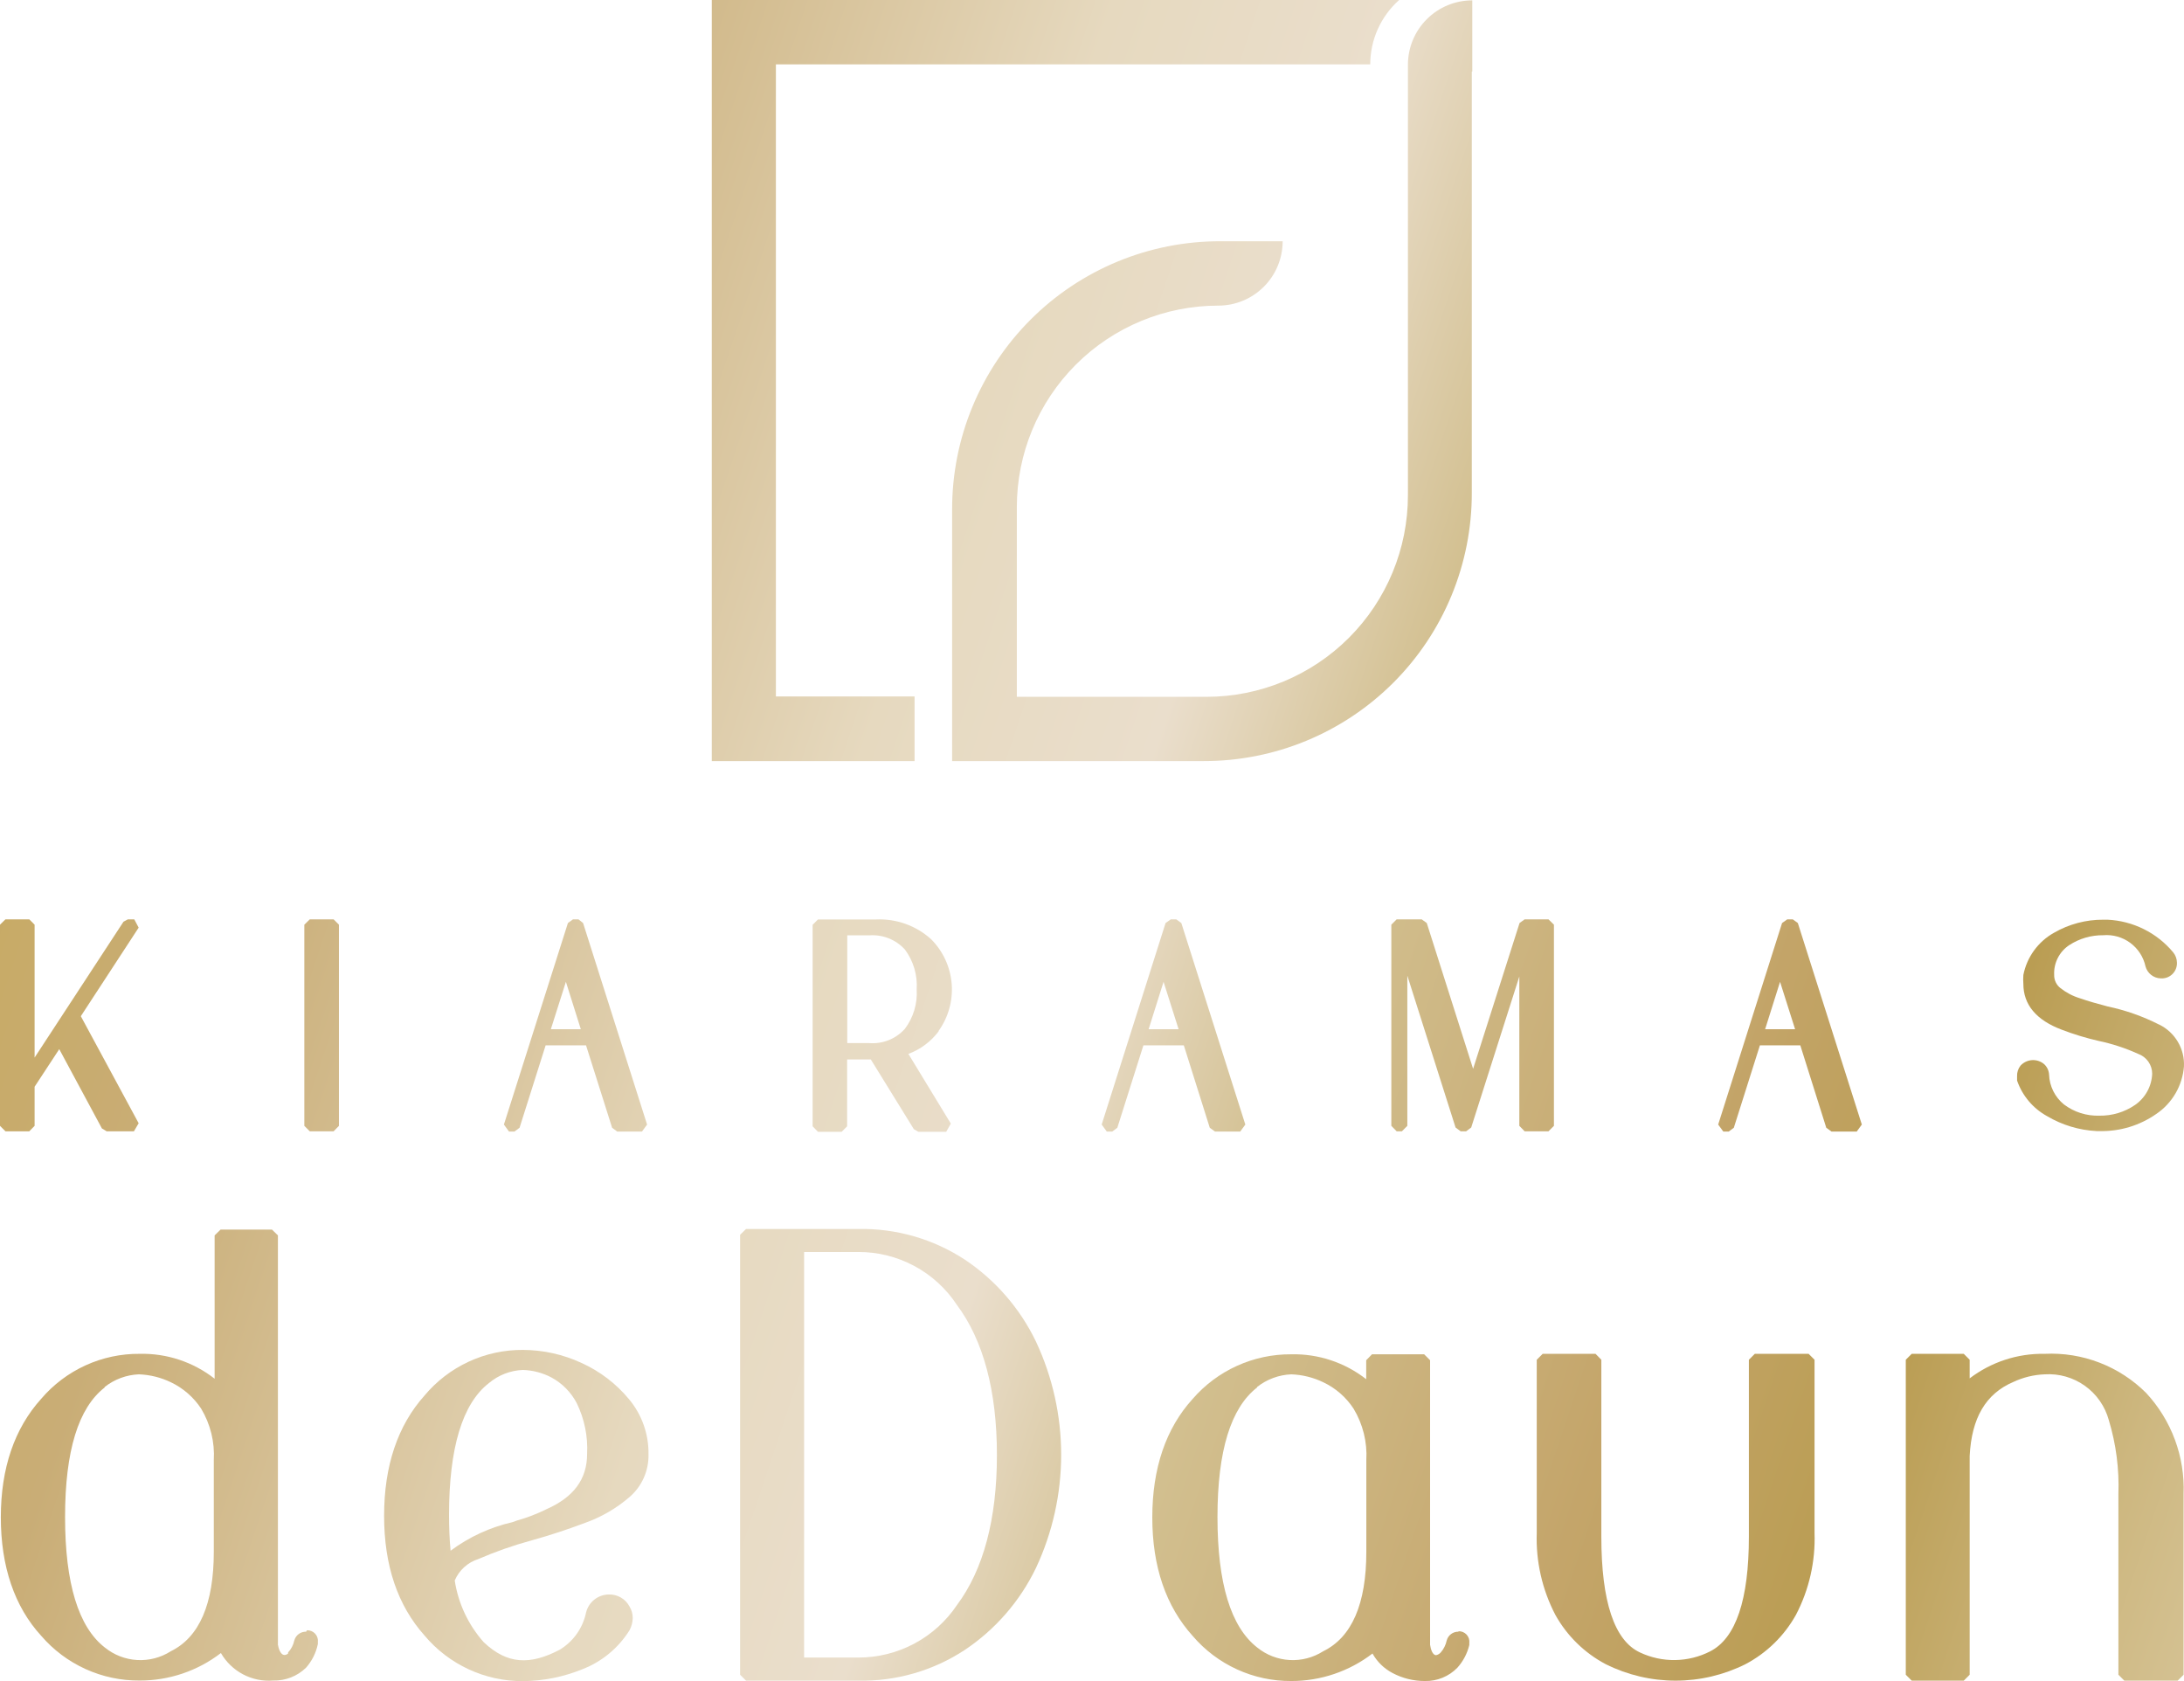 <svg width="356" height="274" viewBox="0 0 356 274" fill="none" xmlns="http://www.w3.org/2000/svg">
<path d="M21.887 149.839H20.844L20.129 150.226L5.641 172.368V150.709L4.772 149.839H0.889L0 150.709V183.497L0.889 184.386H4.772L5.641 183.497V177.121L9.659 170.996L16.613 183.922L17.386 184.386H21.829L22.602 183.072L13.175 165.625L22.602 151.192L21.887 149.839Z" fill="url(#paint0_linear_1136_3535)"/>
<path d="M50.497 149.839L49.608 150.709V183.497L50.497 184.386H54.38L55.249 183.497V150.709L54.38 149.839H50.497Z" fill="url(#paint1_linear_1136_3535)"/>
<path d="M89.79 167.75L92.243 160.022L94.677 167.75H89.79ZM94.291 149.839H93.402L92.572 150.438L82.14 183.285L82.971 184.425H83.859L84.69 183.807L88.94 170.378H95.527L99.777 183.807L100.608 184.425H104.645L105.476 183.285L95.044 150.438L94.291 149.839Z" fill="url(#paint2_linear_1136_3535)"/>
<path d="M138.104 152.448H141.697C142.774 152.367 143.855 152.531 144.859 152.93C145.863 153.328 146.764 153.949 147.492 154.747C148.89 156.618 149.575 158.927 149.424 161.258C149.57 163.565 148.885 165.848 147.492 167.692C146.768 168.497 145.869 169.124 144.864 169.526C143.859 169.928 142.776 170.094 141.697 170.011H138.104V152.448ZM152.998 168.021C154.598 165.786 155.352 163.055 155.125 160.316C154.899 157.577 153.707 155.007 151.762 153.066C149.317 150.863 146.104 149.71 142.817 149.858H133.332L132.463 150.728V183.575L133.332 184.463H137.196L138.084 183.575V172.677H141.948L148.96 184.038L149.695 184.463H154.234L154.988 183.13L148.072 171.769C150.031 171.041 151.74 169.767 152.998 168.098" fill="url(#paint3_linear_1136_3535)"/>
<path d="M187.229 167.75L189.663 160.022L192.117 167.75H187.229ZM191.73 149.839H190.842L189.992 150.438L179.579 183.285L180.41 184.425H181.299L182.129 183.807L186.379 170.378H192.967L197.197 183.807L198.047 184.425H202.162L202.993 183.285L192.561 150.438L191.73 149.839Z" fill="url(#paint4_linear_1136_3535)"/>
<path d="M248.525 149.839L247.694 150.438L240.122 174.204L232.568 150.438L231.738 149.839H227.662L226.792 150.709V183.497L227.662 184.386H228.512L229.4 183.497V159.017L237.262 183.768L238.093 184.386H238.982L239.812 183.768L247.656 159.152V183.497L248.525 184.386H252.408L253.296 183.497V150.709L252.408 149.839H248.525Z" fill="url(#paint5_linear_1136_3535)"/>
<path d="M287.721 167.75L290.155 160.022L292.608 167.75H287.721ZM292.222 149.839H291.333L290.483 150.438L280.071 183.285L280.902 184.425H281.79L282.621 183.807L286.871 170.378H293.458L297.689 183.807L298.539 184.425H302.654L303.484 183.285L293.053 150.438L292.222 149.839Z" fill="url(#paint6_linear_1136_3535)"/>
<path d="M351.914 166.977C349.273 165.638 346.467 164.651 343.569 164.04C341.869 163.596 340.382 163.171 339.049 162.707C337.891 162.358 336.81 161.794 335.861 161.045C335.531 160.792 335.267 160.463 335.089 160.087C334.911 159.711 334.825 159.298 334.837 158.881C334.792 157.928 334.996 156.979 335.43 156.128C335.864 155.278 336.512 154.555 337.31 154.032C338.953 152.964 340.876 152.406 342.835 152.428C344.408 152.294 345.976 152.738 347.246 153.677C348.515 154.616 349.399 155.985 349.731 157.529C349.884 158.073 350.206 158.553 350.651 158.901C351.095 159.249 351.64 159.445 352.204 159.461C352.551 159.486 352.9 159.437 353.227 159.318C353.554 159.198 353.853 159.011 354.102 158.769C354.352 158.526 354.548 158.233 354.677 157.91C354.806 157.586 354.865 157.239 354.851 156.891C354.841 156.277 354.623 155.684 354.232 155.21C352.916 153.633 351.288 152.347 349.449 151.432C347.61 150.518 345.601 149.995 343.55 149.897H342.835C340.022 149.882 337.255 150.615 334.818 152.022C333.535 152.737 332.423 153.723 331.559 154.911C330.695 156.098 330.1 157.46 329.815 158.901C329.778 159.383 329.778 159.868 329.815 160.35C329.815 163.751 331.92 166.262 336.074 167.827C338.019 168.57 340.013 169.177 342.043 169.644C344.278 170.112 346.454 170.825 348.534 171.769C349.199 172.007 349.775 172.445 350.183 173.022C350.591 173.6 350.811 174.289 350.813 174.996C350.775 176.005 350.502 176.992 350.016 177.878C349.53 178.763 348.844 179.523 348.012 180.097C346.307 181.263 344.282 181.87 342.217 181.836C340.131 181.908 338.085 181.26 336.421 180C335.697 179.41 335.107 178.672 334.691 177.836C334.275 176.999 334.041 176.084 334.007 175.15C333.972 174.502 333.688 173.893 333.215 173.45C332.666 172.979 331.957 172.74 331.236 172.784C330.515 172.827 329.839 173.149 329.351 173.682C328.967 174.171 328.768 174.78 328.791 175.401V176.116C329.646 178.588 331.387 180.653 333.678 181.913C336.127 183.365 338.891 184.2 341.734 184.347H342.255C345.545 184.425 348.773 183.45 351.47 181.565C352.756 180.699 353.829 179.555 354.612 178.217C355.395 176.879 355.866 175.382 355.99 173.836C356.063 172.428 355.721 171.029 355.007 169.814C354.293 168.598 353.238 167.618 351.972 166.997" fill="url(#paint7_linear_1136_3535)"/>
<path d="M149.076 113.514H126.474V10.492H223.354C223.355 8.509 223.775 6.549 224.588 4.741C225.4 2.933 226.586 1.317 228.067 0H116.023V124.045H149.076V113.514Z" fill="url(#paint8_linear_1136_3535)"/>
<path d="M239.986 11.651V0.058C237.204 0.058 234.536 1.163 232.569 3.131C230.602 5.098 229.497 7.767 229.497 10.55V80.726C229.497 89.437 226.037 97.792 219.878 103.952C213.719 110.112 205.366 113.572 196.656 113.572H165.748C165.748 103.293 165.748 93.014 165.748 82.658C165.748 73.946 169.208 65.592 175.366 59.432C181.525 53.272 189.878 49.811 198.588 49.811C201.37 49.811 204.038 48.706 206.005 46.738C207.973 44.771 209.078 42.102 209.078 39.319H198.936C193.189 39.307 187.496 40.429 182.184 42.623C176.872 44.817 172.045 48.039 167.982 52.103C163.918 56.168 160.697 60.995 158.503 66.308C156.31 71.621 155.187 77.315 155.2 83.064C155.2 96.724 155.2 110.384 155.2 124.045C155.2 124.045 182.516 124.045 196.173 124.045C201.92 124.057 207.613 122.935 212.925 120.741C218.237 118.547 223.064 115.325 227.128 111.261C231.191 107.196 234.412 102.369 236.606 97.056C238.799 91.743 239.922 86.049 239.909 80.301C239.909 66.659 239.909 11.941 239.909 11.786V11.67" fill="url(#paint9_linear_1136_3535)"/>
<path d="M17.058 226.063C18.655 224.803 20.608 224.079 22.641 223.995C24.45 224.063 26.226 224.503 27.857 225.29C29.859 226.243 31.563 227.727 32.782 229.579C34.302 232.109 35.023 235.038 34.85 237.984V252.92C34.85 261.402 32.493 266.851 27.837 269.131C26.206 270.17 24.288 270.67 22.357 270.559C20.426 270.448 18.579 269.732 17.077 268.512C12.789 265.17 10.606 258.079 10.606 247.258C10.606 236.438 12.789 229.463 17.058 226.14M49.898 265.942C49.459 265.929 49.029 266.065 48.678 266.328C48.327 266.591 48.076 266.966 47.966 267.392C47.809 268.113 47.463 268.78 46.962 269.324V269.498C46.189 270.116 45.552 269.498 45.301 268.048V201.35L44.335 200.404H35.951L34.985 201.35V224.71C31.506 221.987 27.192 220.553 22.776 220.653C19.728 220.627 16.711 221.27 13.938 222.535C11.165 223.8 8.702 225.657 6.723 227.976C2.357 232.806 0.135 239.298 0.135 247.297C0.135 255.296 2.357 261.866 6.723 266.619C8.709 268.926 11.174 270.773 13.946 272.031C16.719 273.289 19.732 273.928 22.776 273.903C27.561 273.913 32.215 272.337 36.009 269.42C36.862 270.899 38.117 272.105 39.629 272.898C41.14 273.692 42.846 274.04 44.547 273.903C45.53 273.927 46.508 273.755 47.423 273.396C48.339 273.038 49.173 272.501 49.879 271.816C50.852 270.721 51.518 269.388 51.811 267.952V267.643C51.842 267.395 51.819 267.143 51.742 266.905C51.666 266.667 51.539 266.448 51.37 266.264C51.201 266.081 50.994 265.936 50.763 265.84C50.532 265.744 50.283 265.7 50.033 265.711" fill="url(#paint10_linear_1136_3535)"/>
<path d="M73.196 246.872C73.196 235.994 75.379 228.787 79.667 225.445C81.229 224.123 83.187 223.361 85.231 223.28C86.863 223.331 88.462 223.754 89.906 224.517C91.65 225.468 93.075 226.913 94.001 228.671C95.262 231.245 95.847 234.098 95.701 236.96C95.701 241.076 93.518 244.032 89.017 246.003C87.499 246.754 85.915 247.362 84.284 247.819L83.531 248.089C79.882 248.922 76.447 250.508 73.447 252.746C73.273 250.949 73.196 248.882 73.196 246.949M77.928 254.118C80.775 252.886 83.706 251.859 86.699 251.046C89.635 250.234 92.494 249.287 95.373 248.205C98.027 247.261 100.483 245.833 102.617 243.993C103.613 243.133 104.406 242.064 104.941 240.861C105.475 239.659 105.737 238.353 105.708 237.037C105.761 233.751 104.63 230.554 102.52 228.034C100.424 225.509 97.782 223.494 94.793 222.141C91.803 220.752 88.547 220.027 85.25 220.015C82.191 219.994 79.165 220.649 76.39 221.935C73.615 223.222 71.158 225.106 69.197 227.454C64.831 232.323 62.609 238.912 62.609 247.046C62.609 255.18 64.831 261.672 69.197 266.561C71.162 268.905 73.619 270.786 76.393 272.072C79.168 273.358 82.192 274.016 85.25 274C88.563 273.972 91.841 273.317 94.909 272.068C98.112 270.834 100.825 268.588 102.636 265.672C102.945 265.073 103.117 264.413 103.138 263.74C103.144 263.058 102.957 262.388 102.597 261.808C102.27 261.202 101.78 260.701 101.183 260.359C100.585 260.018 99.904 259.85 99.217 259.876C98.361 259.89 97.535 260.188 96.867 260.723C96.199 261.258 95.728 262 95.527 262.832C95.265 264.087 94.744 265.275 94 266.319C93.255 267.363 92.301 268.242 91.2 268.899C86.409 271.391 82.7 271.295 78.856 267.662C76.338 264.835 74.694 261.338 74.123 257.596C74.475 256.767 75.002 256.025 75.67 255.421C76.337 254.818 77.127 254.366 77.987 254.098" fill="url(#paint11_linear_1136_3535)"/>
<path d="M131.072 204.055H139.92C143.1 204.046 146.233 204.83 149.036 206.334C151.838 207.838 154.222 210.017 155.973 212.673C160.3 218.469 162.502 226.72 162.502 237.153C162.502 247.587 160.3 255.818 155.992 261.595C154.223 264.233 151.831 266.395 149.027 267.888C146.224 269.381 143.096 270.159 139.92 270.155H131.072V204.055ZM157.286 205.311C152.127 201.93 146.067 200.185 139.9 200.307H121.606L120.64 201.254V272.956L121.606 273.922H139.9C146.07 274.047 152.133 272.295 157.286 268.899C162.276 265.558 166.278 260.941 168.877 255.528C171.575 249.761 172.973 243.472 172.973 237.105C172.973 230.738 171.575 224.449 168.877 218.682C166.278 213.269 162.276 208.651 157.286 205.311Z" fill="url(#paint12_linear_1136_3535)"/>
<path d="M204.905 226.063C206.502 224.803 208.456 224.079 210.488 223.995C212.297 224.063 214.073 224.504 215.704 225.29C217.71 226.238 219.414 227.723 220.63 229.579C222.158 232.106 222.885 235.036 222.716 237.984V252.92C222.716 261.402 220.359 266.851 215.684 269.131C214.053 270.17 212.136 270.67 210.205 270.559C208.273 270.448 206.426 269.732 204.924 268.512C200.636 265.17 198.453 258.079 198.453 247.259C198.453 236.439 200.636 229.463 204.905 226.14M237.746 265.943C237.307 265.929 236.876 266.065 236.525 266.328C236.174 266.591 235.923 266.967 235.814 267.392C235.661 268.107 235.329 268.772 234.848 269.324C234.65 269.548 234.386 269.704 234.094 269.768C233.496 269.768 233.206 268.764 233.109 268.068V221.696L232.143 220.73H223.643L222.697 221.696V224.788C219.212 222.063 214.891 220.629 210.469 220.73C207.427 220.711 204.418 221.35 201.647 222.604C198.875 223.858 196.409 225.697 194.415 227.995C190.05 232.787 187.828 239.298 187.828 247.317C187.828 255.335 190.05 261.808 194.415 266.638C196.396 268.956 198.859 270.814 201.632 272.082C204.404 273.35 207.42 273.998 210.469 273.98C215.26 273.991 219.919 272.415 223.721 269.498C224.482 270.857 225.624 271.965 227.005 272.686C228.624 273.541 230.428 273.986 232.259 273.98C233.247 274.002 234.229 273.82 235.144 273.444C236.058 273.069 236.885 272.508 237.572 271.797C238.512 270.747 239.176 269.478 239.503 268.107V267.797C239.535 267.549 239.511 267.298 239.435 267.06C239.359 266.822 239.232 266.603 239.063 266.419C238.894 266.235 238.686 266.09 238.456 265.995C238.225 265.899 237.976 265.855 237.726 265.865" fill="url(#paint13_linear_1136_3535)"/>
<path d="M286.04 220.653L285.074 221.619V250.447C285.074 260.706 282.969 267.005 278.757 269.15C276.991 270.05 275.042 270.534 273.059 270.564C271.077 270.595 269.114 270.17 267.321 269.324C263.148 267.392 261.024 261.035 261.024 250.447V221.619L260.077 220.653H251.461L250.495 221.619V249.848C250.336 254.485 251.381 259.085 253.528 263.199C255.427 266.618 258.28 269.411 261.738 271.237C265.275 273.002 269.173 273.921 273.126 273.921C277.079 273.921 280.978 273.002 284.514 271.237C287.979 269.412 290.838 266.62 292.744 263.199C294.895 259.087 295.94 254.486 295.776 249.848V221.619L294.81 220.653H286.04Z" fill="url(#paint14_linear_1136_3535)"/>
<path d="M349.828 227.029C347.668 224.873 345.081 223.191 342.233 222.094C339.386 220.995 336.34 220.505 333.292 220.653C328.882 220.572 324.574 221.981 321.064 224.652V221.619L320.098 220.653H311.617L310.651 221.619V272.956L311.617 273.922H320.098L321.064 272.956V237.308C321.373 231.106 323.691 227.164 328.153 225.251C329.764 224.491 331.512 224.064 333.292 223.995C335.626 223.846 337.94 224.506 339.844 225.864C341.748 227.223 343.125 229.197 343.743 231.453C344.925 235.352 345.454 239.419 345.307 243.491V272.956L346.273 273.922H354.966L355.932 272.956V243.491C356.047 240.48 355.567 237.477 354.519 234.652C353.472 231.827 351.878 229.237 349.828 227.029Z" fill="url(#paint15_linear_1136_3535)"/>
<defs>
<linearGradient id="paint0_linear_1136_3535" x1="-93.63" y1="-40.541" x2="458.089" y2="144.409" gradientUnits="userSpaceOnUse">
<stop offset="0.198" stop-color="#C6A858"/>
<stop offset="0.318" stop-color="#C9AD76"/>
<stop offset="0.471" stop-color="#E6D9BF"/>
<stop offset="0.548" stop-color="#EADECC"/>
<stop offset="0.615" stop-color="#D2BF8F"/>
<stop offset="0.728" stop-color="#C4A56A"/>
<stop offset="0.8" stop-color="#BA9D53"/>
<stop offset="0.87" stop-color="#CDB77F"/>
<stop offset="1" stop-color="#E9DEC8"/>
</linearGradient>
<linearGradient id="paint1_linear_1136_3535" x1="-93.63" y1="-40.541" x2="458.089" y2="144.409" gradientUnits="userSpaceOnUse">
<stop offset="0.198" stop-color="#C6A858"/>
<stop offset="0.318" stop-color="#C9AD76"/>
<stop offset="0.471" stop-color="#E6D9BF"/>
<stop offset="0.548" stop-color="#EADECC"/>
<stop offset="0.615" stop-color="#D2BF8F"/>
<stop offset="0.728" stop-color="#C4A56A"/>
<stop offset="0.8" stop-color="#BA9D53"/>
<stop offset="0.87" stop-color="#CDB77F"/>
<stop offset="1" stop-color="#E9DEC8"/>
</linearGradient>
<linearGradient id="paint2_linear_1136_3535" x1="-93.63" y1="-40.541" x2="458.089" y2="144.409" gradientUnits="userSpaceOnUse">
<stop offset="0.198" stop-color="#C6A858"/>
<stop offset="0.318" stop-color="#C9AD76"/>
<stop offset="0.471" stop-color="#E6D9BF"/>
<stop offset="0.548" stop-color="#EADECC"/>
<stop offset="0.615" stop-color="#D2BF8F"/>
<stop offset="0.728" stop-color="#C4A56A"/>
<stop offset="0.8" stop-color="#BA9D53"/>
<stop offset="0.87" stop-color="#CDB77F"/>
<stop offset="1" stop-color="#E9DEC8"/>
</linearGradient>
<linearGradient id="paint3_linear_1136_3535" x1="-93.63" y1="-40.541" x2="458.089" y2="144.409" gradientUnits="userSpaceOnUse">
<stop offset="0.198" stop-color="#C6A858"/>
<stop offset="0.318" stop-color="#C9AD76"/>
<stop offset="0.471" stop-color="#E6D9BF"/>
<stop offset="0.548" stop-color="#EADECC"/>
<stop offset="0.615" stop-color="#D2BF8F"/>
<stop offset="0.728" stop-color="#C4A56A"/>
<stop offset="0.8" stop-color="#BA9D53"/>
<stop offset="0.87" stop-color="#CDB77F"/>
<stop offset="1" stop-color="#E9DEC8"/>
</linearGradient>
<linearGradient id="paint4_linear_1136_3535" x1="-93.63" y1="-40.541" x2="458.089" y2="144.409" gradientUnits="userSpaceOnUse">
<stop offset="0.198" stop-color="#C6A858"/>
<stop offset="0.318" stop-color="#C9AD76"/>
<stop offset="0.471" stop-color="#E6D9BF"/>
<stop offset="0.548" stop-color="#EADECC"/>
<stop offset="0.615" stop-color="#D2BF8F"/>
<stop offset="0.728" stop-color="#C4A56A"/>
<stop offset="0.8" stop-color="#BA9D53"/>
<stop offset="0.87" stop-color="#CDB77F"/>
<stop offset="1" stop-color="#E9DEC8"/>
</linearGradient>
<linearGradient id="paint5_linear_1136_3535" x1="-93.63" y1="-40.541" x2="458.089" y2="144.409" gradientUnits="userSpaceOnUse">
<stop offset="0.198" stop-color="#C6A858"/>
<stop offset="0.318" stop-color="#C9AD76"/>
<stop offset="0.471" stop-color="#E6D9BF"/>
<stop offset="0.548" stop-color="#EADECC"/>
<stop offset="0.615" stop-color="#D2BF8F"/>
<stop offset="0.728" stop-color="#C4A56A"/>
<stop offset="0.8" stop-color="#BA9D53"/>
<stop offset="0.87" stop-color="#CDB77F"/>
<stop offset="1" stop-color="#E9DEC8"/>
</linearGradient>
<linearGradient id="paint6_linear_1136_3535" x1="-93.63" y1="-40.541" x2="458.089" y2="144.409" gradientUnits="userSpaceOnUse">
<stop offset="0.198" stop-color="#C6A858"/>
<stop offset="0.318" stop-color="#C9AD76"/>
<stop offset="0.471" stop-color="#E6D9BF"/>
<stop offset="0.548" stop-color="#EADECC"/>
<stop offset="0.615" stop-color="#D2BF8F"/>
<stop offset="0.728" stop-color="#C4A56A"/>
<stop offset="0.8" stop-color="#BA9D53"/>
<stop offset="0.87" stop-color="#CDB77F"/>
<stop offset="1" stop-color="#E9DEC8"/>
</linearGradient>
<linearGradient id="paint7_linear_1136_3535" x1="-93.63" y1="-40.541" x2="458.089" y2="144.409" gradientUnits="userSpaceOnUse">
<stop offset="0.198" stop-color="#C6A858"/>
<stop offset="0.318" stop-color="#C9AD76"/>
<stop offset="0.471" stop-color="#E6D9BF"/>
<stop offset="0.548" stop-color="#EADECC"/>
<stop offset="0.615" stop-color="#D2BF8F"/>
<stop offset="0.728" stop-color="#C4A56A"/>
<stop offset="0.8" stop-color="#BA9D53"/>
<stop offset="0.87" stop-color="#CDB77F"/>
<stop offset="1" stop-color="#E9DEC8"/>
</linearGradient>
<linearGradient id="paint8_linear_1136_3535" x1="-93.63" y1="-40.541" x2="458.089" y2="144.409" gradientUnits="userSpaceOnUse">
<stop offset="0.198" stop-color="#C6A858"/>
<stop offset="0.318" stop-color="#C9AD76"/>
<stop offset="0.471" stop-color="#E6D9BF"/>
<stop offset="0.548" stop-color="#EADECC"/>
<stop offset="0.615" stop-color="#D2BF8F"/>
<stop offset="0.728" stop-color="#C4A56A"/>
<stop offset="0.8" stop-color="#BA9D53"/>
<stop offset="0.87" stop-color="#CDB77F"/>
<stop offset="1" stop-color="#E9DEC8"/>
</linearGradient>
<linearGradient id="paint9_linear_1136_3535" x1="-93.63" y1="-40.541" x2="458.089" y2="144.409" gradientUnits="userSpaceOnUse">
<stop offset="0.198" stop-color="#C6A858"/>
<stop offset="0.318" stop-color="#C9AD76"/>
<stop offset="0.471" stop-color="#E6D9BF"/>
<stop offset="0.548" stop-color="#EADECC"/>
<stop offset="0.615" stop-color="#D2BF8F"/>
<stop offset="0.728" stop-color="#C4A56A"/>
<stop offset="0.8" stop-color="#BA9D53"/>
<stop offset="0.87" stop-color="#CDB77F"/>
<stop offset="1" stop-color="#E9DEC8"/>
</linearGradient>
<linearGradient id="paint10_linear_1136_3535" x1="-93.63" y1="-40.541" x2="458.089" y2="144.409" gradientUnits="userSpaceOnUse">
<stop offset="0.198" stop-color="#C6A858"/>
<stop offset="0.318" stop-color="#C9AD76"/>
<stop offset="0.471" stop-color="#E6D9BF"/>
<stop offset="0.548" stop-color="#EADECC"/>
<stop offset="0.615" stop-color="#D2BF8F"/>
<stop offset="0.728" stop-color="#C4A56A"/>
<stop offset="0.8" stop-color="#BA9D53"/>
<stop offset="0.87" stop-color="#CDB77F"/>
<stop offset="1" stop-color="#E9DEC8"/>
</linearGradient>
<linearGradient id="paint11_linear_1136_3535" x1="-93.63" y1="-40.541" x2="458.089" y2="144.409" gradientUnits="userSpaceOnUse">
<stop offset="0.198" stop-color="#C6A858"/>
<stop offset="0.318" stop-color="#C9AD76"/>
<stop offset="0.471" stop-color="#E6D9BF"/>
<stop offset="0.548" stop-color="#EADECC"/>
<stop offset="0.615" stop-color="#D2BF8F"/>
<stop offset="0.728" stop-color="#C4A56A"/>
<stop offset="0.8" stop-color="#BA9D53"/>
<stop offset="0.87" stop-color="#CDB77F"/>
<stop offset="1" stop-color="#E9DEC8"/>
</linearGradient>
<linearGradient id="paint12_linear_1136_3535" x1="-93.63" y1="-40.541" x2="458.089" y2="144.409" gradientUnits="userSpaceOnUse">
<stop offset="0.198" stop-color="#C6A858"/>
<stop offset="0.318" stop-color="#C9AD76"/>
<stop offset="0.471" stop-color="#E6D9BF"/>
<stop offset="0.548" stop-color="#EADECC"/>
<stop offset="0.615" stop-color="#D2BF8F"/>
<stop offset="0.728" stop-color="#C4A56A"/>
<stop offset="0.8" stop-color="#BA9D53"/>
<stop offset="0.87" stop-color="#CDB77F"/>
<stop offset="1" stop-color="#E9DEC8"/>
</linearGradient>
<linearGradient id="paint13_linear_1136_3535" x1="-93.63" y1="-40.541" x2="458.089" y2="144.409" gradientUnits="userSpaceOnUse">
<stop offset="0.198" stop-color="#C6A858"/>
<stop offset="0.318" stop-color="#C9AD76"/>
<stop offset="0.471" stop-color="#E6D9BF"/>
<stop offset="0.548" stop-color="#EADECC"/>
<stop offset="0.615" stop-color="#D2BF8F"/>
<stop offset="0.728" stop-color="#C4A56A"/>
<stop offset="0.8" stop-color="#BA9D53"/>
<stop offset="0.87" stop-color="#CDB77F"/>
<stop offset="1" stop-color="#E9DEC8"/>
</linearGradient>
<linearGradient id="paint14_linear_1136_3535" x1="-93.63" y1="-40.541" x2="458.089" y2="144.409" gradientUnits="userSpaceOnUse">
<stop offset="0.198" stop-color="#C6A858"/>
<stop offset="0.318" stop-color="#C9AD76"/>
<stop offset="0.471" stop-color="#E6D9BF"/>
<stop offset="0.548" stop-color="#EADECC"/>
<stop offset="0.615" stop-color="#D2BF8F"/>
<stop offset="0.728" stop-color="#C4A56A"/>
<stop offset="0.8" stop-color="#BA9D53"/>
<stop offset="0.87" stop-color="#CDB77F"/>
<stop offset="1" stop-color="#E9DEC8"/>
</linearGradient>
<linearGradient id="paint15_linear_1136_3535" x1="-93.63" y1="-40.541" x2="458.089" y2="144.409" gradientUnits="userSpaceOnUse">
<stop offset="0.198" stop-color="#C6A858"/>
<stop offset="0.318" stop-color="#C9AD76"/>
<stop offset="0.471" stop-color="#E6D9BF"/>
<stop offset="0.548" stop-color="#EADECC"/>
<stop offset="0.615" stop-color="#D2BF8F"/>
<stop offset="0.728" stop-color="#C4A56A"/>
<stop offset="0.8" stop-color="#BA9D53"/>
<stop offset="0.87" stop-color="#CDB77F"/>
<stop offset="1" stop-color="#E9DEC8"/>
</linearGradient>
</defs>
</svg>
